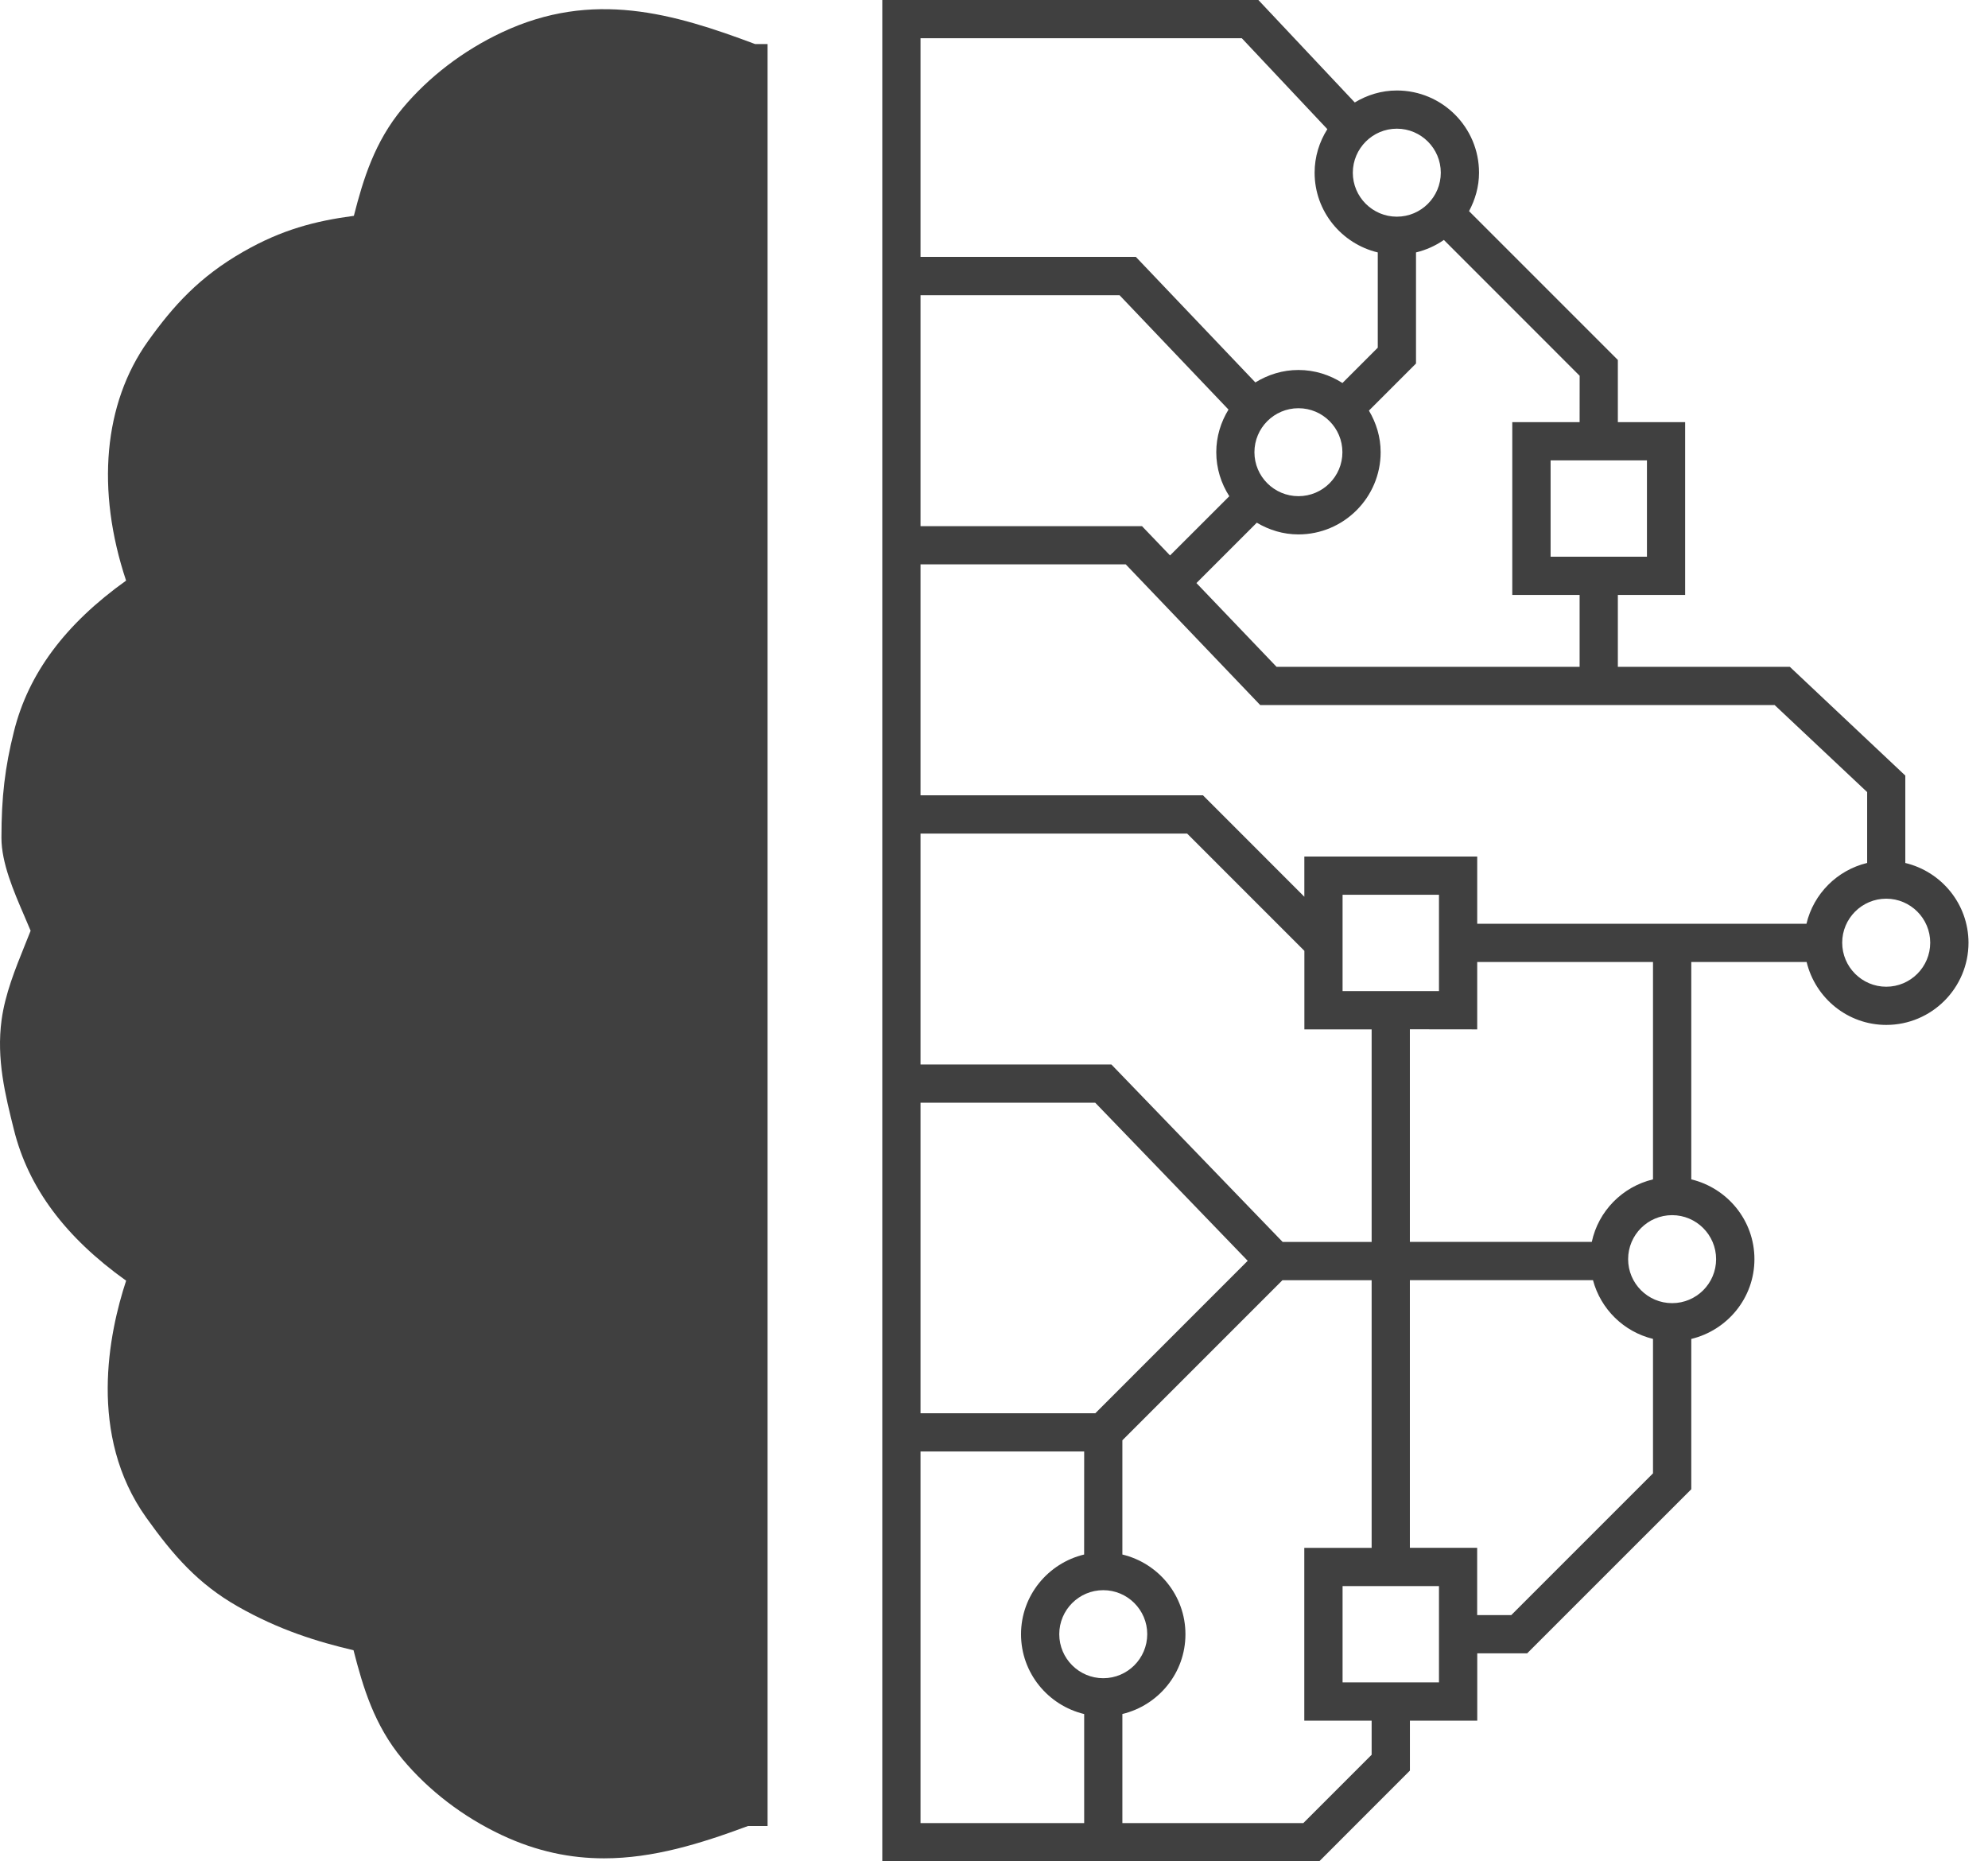 <svg width="47" height="44" viewBox="0 0 47 44" fill="none" xmlns="http://www.w3.org/2000/svg">
<path d="M17.854 1.042C15.924 0.318 14.014 -0.247 11.862 0.767C10.946 1.199 10.134 1.82 9.515 2.562C8.857 3.353 8.588 4.234 8.366 5.102C7.449 5.224 6.663 5.429 5.754 5.949C4.712 6.545 4.098 7.227 3.497 8.068C2.45 9.536 2.267 11.582 2.981 13.725C1.54 14.755 0.671 15.922 0.33 17.289C0.116 18.141 0.034 18.846 0.034 19.805C0.034 20.398 0.322 21.065 0.576 21.654C0.629 21.775 0.679 21.892 0.724 22.002C0.682 22.111 0.636 22.222 0.591 22.334C0.36 22.907 0.121 23.499 0.038 24.107C-0.088 25.036 0.124 25.884 0.33 26.709C0.671 28.075 1.54 29.244 2.982 30.274C2.576 31.504 2.068 33.929 3.458 35.875C4.101 36.776 4.686 37.441 5.616 37.972C6.595 38.531 7.509 38.81 8.358 39.01C8.583 39.889 8.849 40.783 9.515 41.584C10.136 42.327 10.947 42.949 11.862 43.379C12.7 43.773 13.501 43.929 14.281 43.929C15.446 43.929 16.564 43.581 17.684 43.165H18.147V1.042H17.854Z" fill="#404040"/>
<path d="M45.045 20.4V18.334L42.315 15.763H38.249V14.064H39.84V9.979H38.249V8.509L34.731 4.991C34.876 4.719 34.967 4.413 34.967 4.082C34.967 3.01 34.097 2.139 33.024 2.139C32.659 2.139 32.321 2.246 32.029 2.422L29.75 0H20.859V44H31.189L33.333 41.855V40.674H34.925V39.083H36.105L39.985 35.204V31.651C40.839 31.445 41.478 30.681 41.478 29.765C41.478 28.849 40.839 28.085 39.985 27.879V22.741H42.712C42.918 23.592 43.681 24.228 44.595 24.228C45.667 24.228 46.539 23.356 46.539 22.284C46.537 21.369 45.899 20.604 45.045 20.4ZM38.937 13.16H36.659V10.883H38.937V13.16ZM37.345 9.979H35.753V14.064H37.345V15.763H30.18L28.286 13.783L29.713 12.356C30.003 12.528 30.337 12.633 30.697 12.633C31.768 12.633 32.641 11.761 32.641 10.69C32.641 10.329 32.536 9.996 32.364 9.706L33.477 8.593V5.967C33.716 5.909 33.939 5.809 34.136 5.672L37.346 8.883L37.345 9.979ZM31.737 10.69C31.737 11.263 31.272 11.729 30.698 11.729C30.123 11.729 29.657 11.263 29.657 10.69C29.657 10.116 30.123 9.65 30.698 9.65C31.272 9.65 31.737 10.117 31.737 10.69ZM33.024 3.042C33.597 3.042 34.063 3.509 34.063 4.082C34.063 4.655 33.598 5.122 33.024 5.122C32.45 5.122 31.983 4.655 31.983 4.082C31.985 3.509 32.451 3.042 33.024 3.042ZM21.763 0.904H29.359L31.381 3.053C31.192 3.352 31.08 3.703 31.08 4.082C31.08 4.998 31.719 5.762 32.573 5.967V8.219L31.738 9.054C31.436 8.861 31.081 8.746 30.696 8.746C30.323 8.746 29.977 8.857 29.679 9.04L26.854 6.073H21.763V0.904ZM21.763 6.978H26.468L29.044 9.682C28.863 9.977 28.755 10.32 28.755 10.69C28.755 11.073 28.87 11.429 29.063 11.73L27.662 13.13L26.999 12.438H21.763V6.978ZM32.428 24.333V29.358H30.324L26.275 25.163H21.763V19.705H28.066L30.838 22.477V24.333H32.428ZM34.924 24.333V22.741H39.08V27.879C38.357 28.052 37.789 28.627 37.633 29.357H33.332V24.331L34.924 24.333ZM34.02 23.429H31.741V21.151H34.02L34.02 23.429ZM34.02 39.77H31.741V37.493H34.02L34.02 39.77ZM26.083 39.671C25.51 39.671 25.043 39.205 25.043 38.63C25.043 38.057 25.509 37.59 26.083 37.59C26.657 37.59 27.123 38.057 27.123 38.63C27.122 39.205 26.656 39.671 26.083 39.671ZM25.896 33.407H21.763V26.067H25.893L29.498 29.804L25.896 33.407ZM21.763 34.311H25.632L25.631 36.747C24.778 36.952 24.139 37.716 24.139 38.632C24.139 39.548 24.778 40.313 25.632 40.518V43.096H21.763V34.311ZM32.428 41.481L30.813 43.096H26.535V40.517C27.388 40.312 28.026 39.548 28.026 38.632C28.026 37.716 27.388 36.952 26.535 36.747V34.047L30.319 30.263H32.428V36.59H30.836V40.675H32.428L32.428 41.481ZM35.729 38.179H34.923V36.589H33.332V30.262H37.661C37.845 30.948 38.389 31.482 39.08 31.65V34.828L35.729 38.179ZM40.572 29.765C40.572 30.338 40.107 30.805 39.532 30.805C38.958 30.805 38.492 30.339 38.492 29.765C38.492 29.191 38.959 28.725 39.532 28.725C40.105 28.725 40.572 29.192 40.572 29.765ZM42.708 21.837H34.924V20.247H30.837V21.198L28.44 18.8H21.763V13.34H26.614L29.794 16.667H41.956L44.143 18.724V20.399C43.433 20.57 42.876 21.128 42.708 21.837ZM44.594 23.325C44.021 23.325 43.553 22.858 43.553 22.284C43.553 21.711 44.02 21.244 44.594 21.244C45.167 21.244 45.634 21.711 45.634 22.284C45.634 22.858 45.168 23.325 44.594 23.325Z" fill="#404040"/>
</svg>
